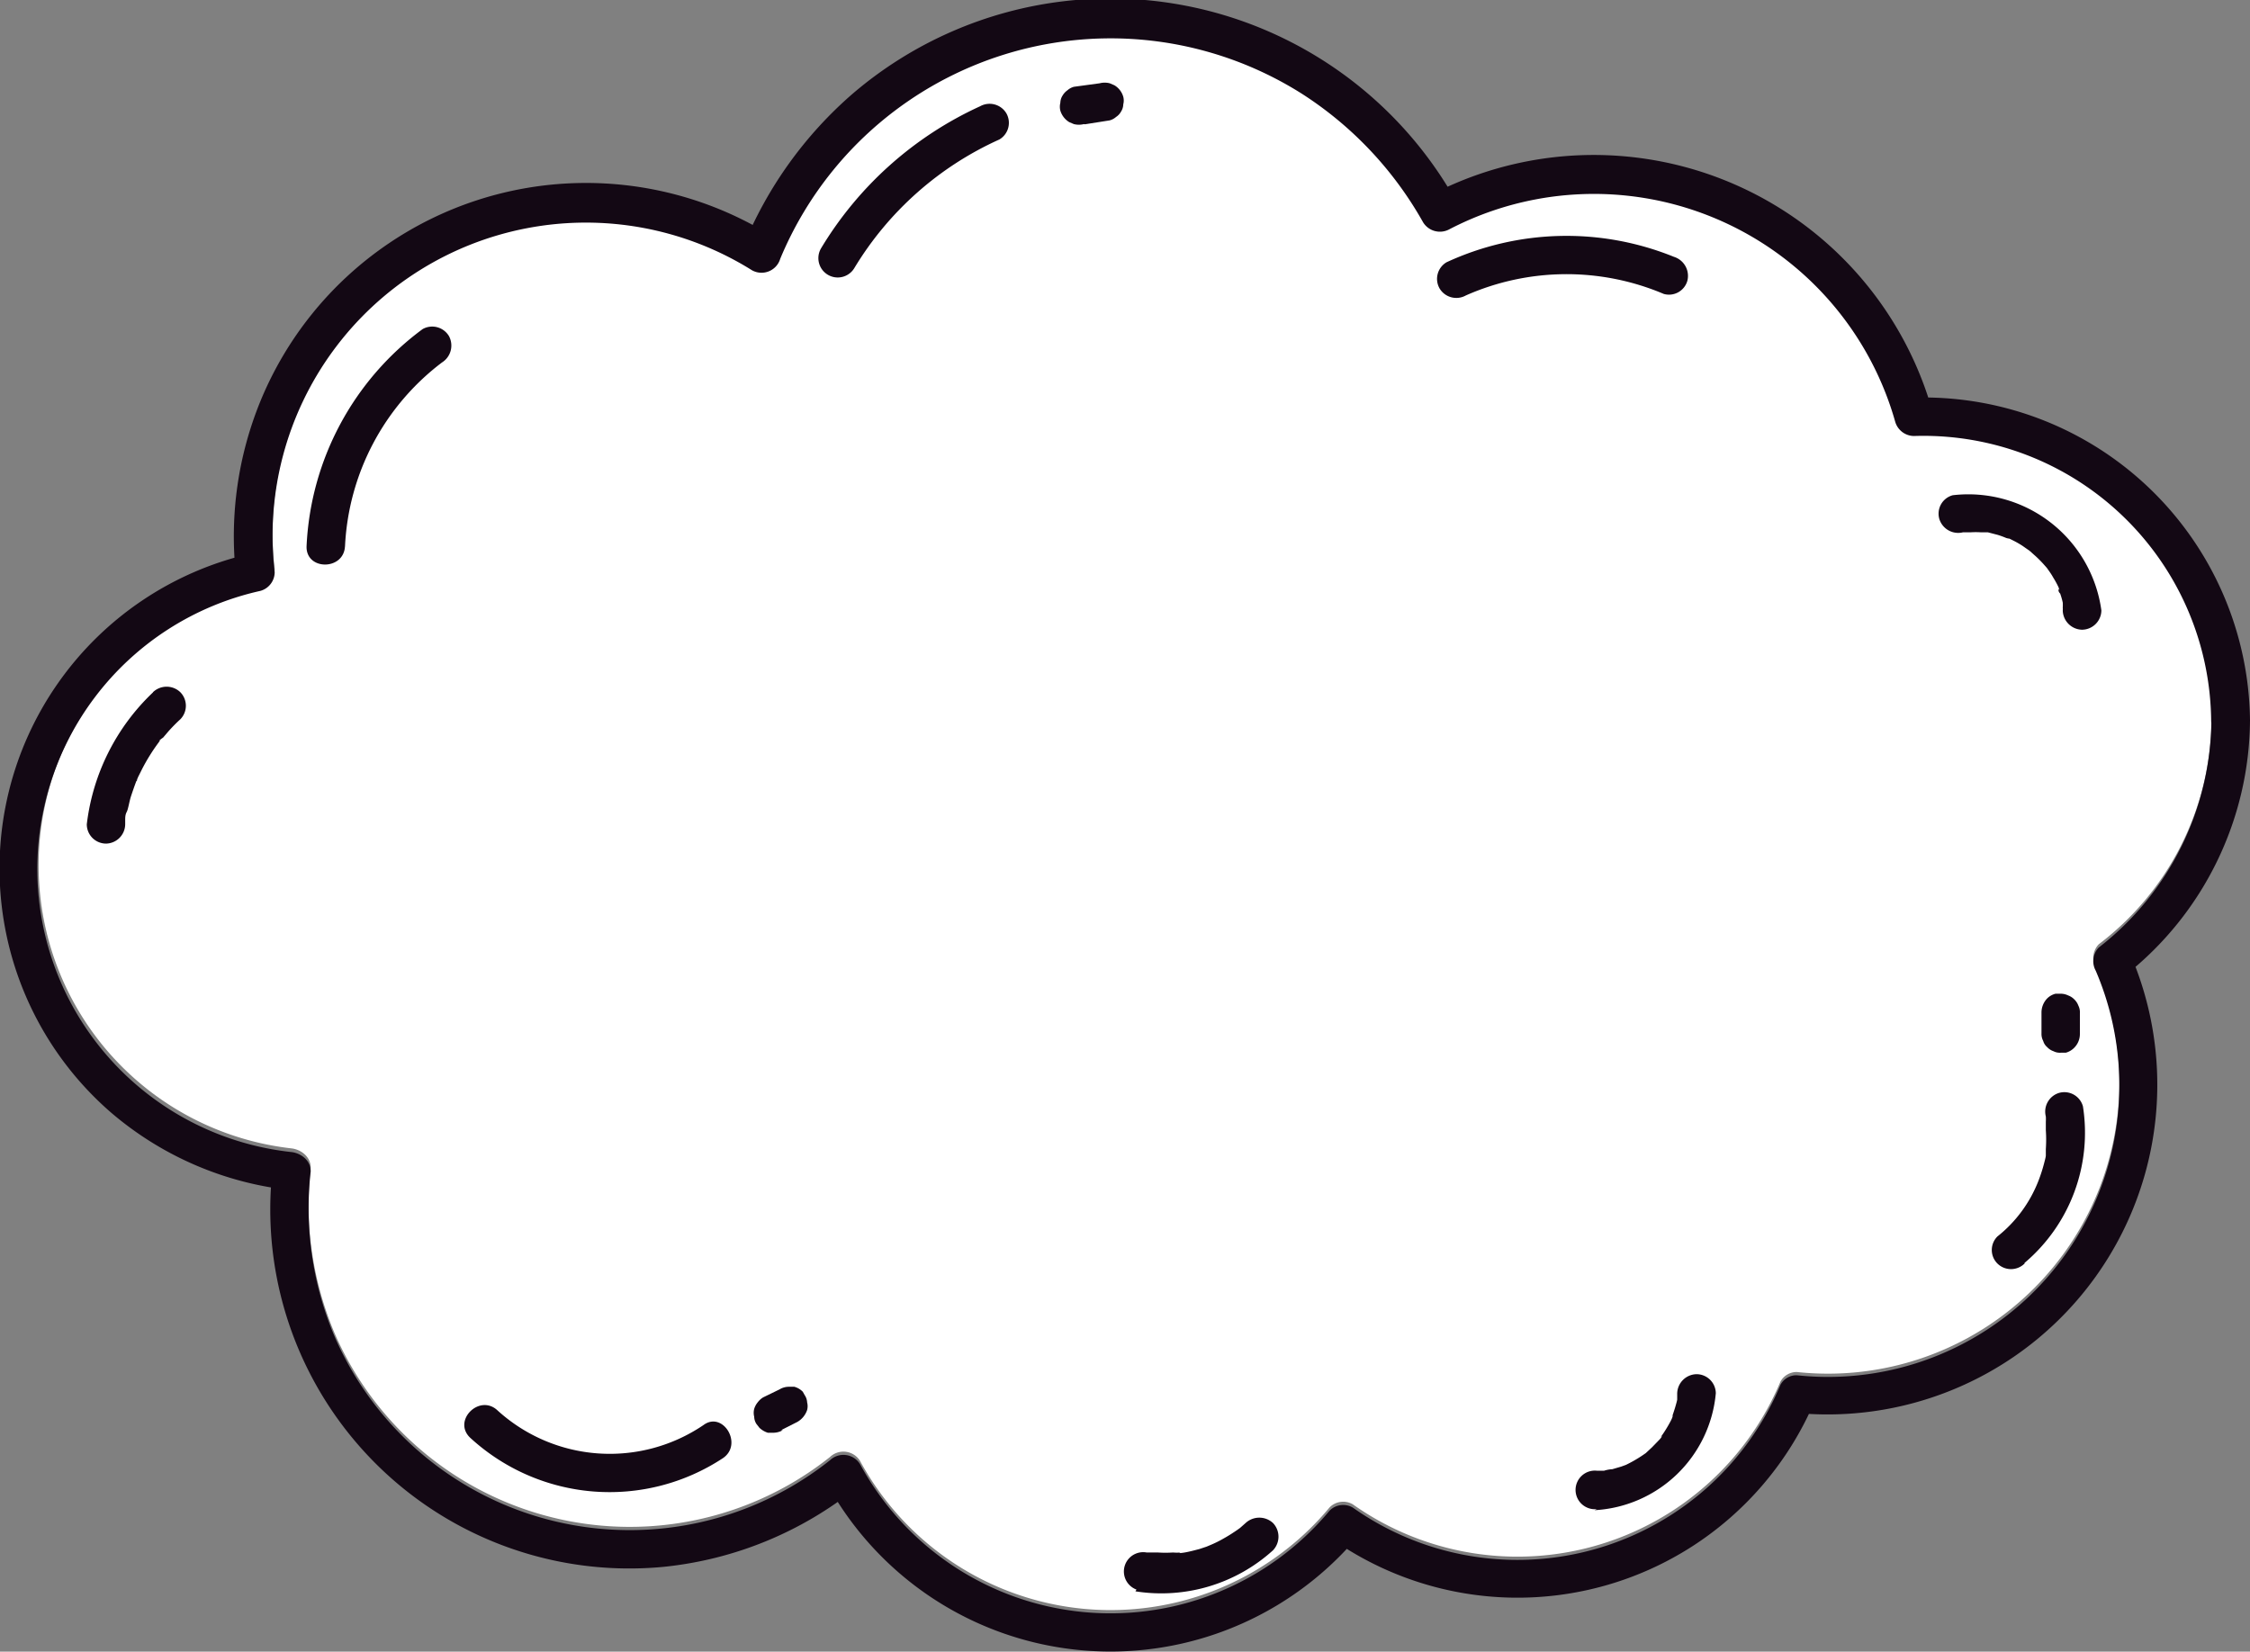 <?xml version="1.0" encoding="UTF-8"?> <svg xmlns="http://www.w3.org/2000/svg" viewBox="0 0 103.7 76.14"><rect x="0" y="0" width="103.7" height="76.14" fill="#808080" stroke="none"/><defs><style>.cls-1{fill:#fff;}.cls-2{fill:#130814;}</style></defs><title>Ресурс 6</title><g id="Слой_2" data-name="Слой 2"><g id="OBJECTS"><path class="cls-1" d="M96.59,44.6A13.43,13.43,0,0,1,82.82,63.25a.85.85,0,0,0-.76.44,13.14,13.14,0,0,1-19.71,5.66.88.88,0,0,0-1.07.14,13.13,13.13,0,0,1-21.64-2.14.9.9,0,0,0-1.39-.18,14.83,14.83,0,0,1-22.8-5.64,15.16,15.16,0,0,1-1.13-7.7c0-.51-.45-.84-.89-.89A13.13,13.13,0,0,1,12,27.09a.9.9,0,0,0,.66-.86,14.44,14.44,0,0,1,22-13.92.9.9,0,0,0,1.3-.53A16.49,16.49,0,0,1,60,4.17,16.81,16.81,0,0,1,65.6,10.1a.91.91,0,0,0,1.21.32A14.43,14.43,0,0,1,87.36,19.3a.91.91,0,0,0,.86.65,13.13,13.13,0,0,1,8.51,23.58A.91.91,0,0,0,96.59,44.6Z"></path><path class="cls-2" d="M103.7,33.21A15.05,15.05,0,0,0,88.22,18.33l.85.65A16.22,16.22,0,0,0,65.92,9l1.21.31a18.26,18.26,0,0,0-27.82-5,18.62,18.62,0,0,0-5.07,7.08l1.3-.53A16.22,16.22,0,0,0,12,18.5a16.47,16.47,0,0,0-1.14,7.88l.65-.85A14.89,14.89,0,0,0,5.13,51.3a15.23,15.23,0,0,0,8.3,3.57L12.55,54A16.55,16.55,0,0,0,30.6,72.23a16.94,16.94,0,0,0,8.9-3.66l-1.39-.18a14.9,14.9,0,0,0,24.42,2.5L61.46,71a14.88,14.88,0,0,0,22.13-6.3l-.77.44A15.2,15.2,0,0,0,98.13,43.86c0,.35-.1.71-.14,1.07a15.1,15.1,0,0,0,5.71-11.72.89.89,0,0,0-1.78,0,13.38,13.38,0,0,1-5.19,10.47.91.91,0,0,0-.14,1.07A13.43,13.43,0,0,1,82.82,63.4a.83.83,0,0,0-.76.44A13.14,13.14,0,0,1,62.35,69.5a.88.88,0,0,0-1.07.14A13.13,13.13,0,0,1,39.64,67.5a.9.9,0,0,0-1.39-.18,14.83,14.83,0,0,1-22.8-5.64A15.16,15.16,0,0,1,14.32,54c0-.51-.45-.84-.89-.89A13.13,13.13,0,0,1,12,27.24a.9.9,0,0,0,.66-.86,14.44,14.44,0,0,1,22-13.92.9.9,0,0,0,1.3-.53A16.49,16.49,0,0,1,60,4.32a16.81,16.81,0,0,1,5.59,5.93.91.91,0,0,0,1.21.32,14.43,14.43,0,0,1,20.55,8.88.91.91,0,0,0,.86.65,13.26,13.26,0,0,1,13.7,13.11A.89.89,0,0,0,103.7,33.21Z"></path><path class="cls-2" d="M90.5,24.54c-.2,0,0,0,.08,0h.24a3.85,3.85,0,0,1,.48,0s.28,0,.08,0l.24,0,.46.12a4.13,4.13,0,0,1,.45.17c-.14-.06,0,0,.08,0l.18.09a4.49,4.49,0,0,1,.42.24l.2.14.13.09c-.08-.06.09.07.1.09l.18.16c.12.11.23.22.34.34l.16.18c.17.2-.09-.13.06.08s.18.26.26.4a4.16,4.16,0,0,1,.23.42s.1.25,0,.08c0,.07,0,.15.08.22a3.31,3.31,0,0,1,.12.42,2,2,0,0,1,0,.24.5.5,0,0,1,0,.12h0a.91.91,0,0,0,.89.89.9.9,0,0,0,.89-.89A6.19,6.19,0,0,0,90,22.83a.88.88,0,0,0-.62,1.09.91.91,0,0,0,1.09.62Z"></path><path class="cls-2" d="M67.56,13.62a11.47,11.47,0,0,1,9.12-.07.88.88,0,0,0,1.09-.61.92.92,0,0,0-.62-1.1,13.17,13.17,0,0,0-10.48.25.89.89,0,0,0-.32,1.21.9.9,0,0,0,1.21.32Z"></path><path class="cls-2" d="M39.38,12.35a15,15,0,0,1,6.68-5.92.89.89,0,0,0,.32-1.21.9.9,0,0,0-1.21-.32,16.61,16.61,0,0,0-7.33,6.55.89.89,0,0,0,1.54.9Z"></path><path class="cls-2" d="M50,5.73l1.14-.18a.73.73,0,0,0,.3-.16.69.69,0,0,0,.23-.25.64.64,0,0,0,.1-.33.69.69,0,0,0,0-.35.91.91,0,0,0-.41-.53l-.21-.09a.94.94,0,0,0-.47,0L49.5,4a.73.73,0,0,0-.3.16.78.78,0,0,0-.23.25.64.64,0,0,0-.1.33.73.73,0,0,0,0,.36.94.94,0,0,0,.41.53l.21.09a.94.94,0,0,0,.47,0Z"></path><path class="cls-2" d="M15.9,25.22a11.3,11.3,0,0,1,4.47-8.51.92.92,0,0,0,.32-1.22.9.9,0,0,0-1.21-.32,13.19,13.19,0,0,0-5.35,10c-.05,1.14,1.73,1.14,1.77,0Z"></path><path class="cls-2" d="M7.05,31.92A10,10,0,0,0,4,38a.89.89,0,0,0,.89.89A.9.9,0,0,0,5.77,38c0,.1,0,0,0,0l0-.18c0-.13,0-.26.07-.39s.12-.49.2-.73.16-.47.25-.71,0,.11,0,0a1.11,1.11,0,0,0,.07-.16l.18-.36a8.83,8.83,0,0,1,.77-1.24s.13-.17,0-.06A1.71,1.71,0,0,1,7.52,34l.23-.27a7.53,7.53,0,0,1,.56-.57.89.89,0,0,0,0-1.25.91.91,0,0,0-1.26,0Z"></path><path class="cls-2" d="M21.67,66.28a9.49,9.49,0,0,0,11.65.94c.94-.64,0-2.18-.89-1.53a7.69,7.69,0,0,1-9.5-.67c-.83-.78-2.09.47-1.26,1.26Z"></path><path class="cls-2" d="M36,65.93l.75-.38A1,1,0,0,0,37.2,65a.7.7,0,0,0,0-.35.65.65,0,0,0-.11-.33L37,64.16a.86.86,0,0,0-.39-.23l-.24,0a.83.83,0,0,0-.44.12l-.76.37a.92.92,0,0,0-.25.23.87.87,0,0,0-.16.3.73.73,0,0,0,0,.36.64.64,0,0,0,.1.33l.14.18a1,1,0,0,0,.39.23l.24,0a.89.89,0,0,0,.45-.12Z"></path><path class="cls-2" d="M52.33,73.36a7.66,7.66,0,0,0,6.34-1.89.91.91,0,0,0,0-1.26.93.93,0,0,0-1.26,0l-.26.23c-.08.07-.09.08,0,0l-.14.1c-.19.13-.39.26-.59.37a5.12,5.12,0,0,1-.62.31l-.19.08-.33.11c-.23.06-.45.12-.68.16,0,0-.37.06-.19,0a2.07,2.07,0,0,1-.35,0,5.3,5.3,0,0,1-.69,0l-.35,0-.17,0h0a.89.89,0,0,0-.47,1.71Z"></path><path class="cls-2" d="M73.49,69.62a5.94,5.94,0,0,0,5.59-5.39.89.89,0,0,0-.89-.88.91.91,0,0,0-.89.88s0,.29,0,.15,0,.11,0,.14-.06.25-.1.38-.08.25-.12.37.07-.15,0,.06a1.42,1.42,0,0,1-.08.18,6.25,6.25,0,0,1-.43.7c-.1.15.1-.12,0,.05a1,1,0,0,1-.13.15l-.3.31-.29.27c-.15.13.12-.09,0,0l-.19.13a6.37,6.37,0,0,1-.72.41c-.17.08.15-.06,0,0l-.22.08-.41.12a1.51,1.51,0,0,0-.38.07c.12,0,.14,0,0,0h-.07l-.26,0a.89.89,0,1,0,0,1.77Z"></path><path class="cls-2" d="M93.31,58.22A7.86,7.86,0,0,0,96,51a.89.89,0,0,0-1.09-.62.9.9,0,0,0-.62,1.09c0-.09,0,0,0,0a1.94,1.94,0,0,1,0,.24c0,.13,0,.26,0,.39a6.35,6.35,0,0,1,0,.87c0,.16,0-.11,0,.05s0,.16,0,.24-.05.25-.08.37a7.32,7.32,0,0,1-.27.83A6.08,6.08,0,0,1,92.06,57a.88.88,0,0,0,0,1.25.89.89,0,0,0,1.25,0Z"></path><path class="cls-2" d="M94.09,46.7v.94a.69.69,0,0,0,.08.35.57.57,0,0,0,.18.28.7.7,0,0,0,.29.19.65.65,0,0,0,.34.07l.23,0a.86.86,0,0,0,.39-.23.9.9,0,0,0,.26-.63V46.7a.67.67,0,0,0-.07-.34.77.77,0,0,0-.19-.29.75.75,0,0,0-.28-.18.81.81,0,0,0-.34-.08l-.24,0a.84.84,0,0,0-.39.22.94.94,0,0,0-.26.63Z"></path></g></g></svg> 